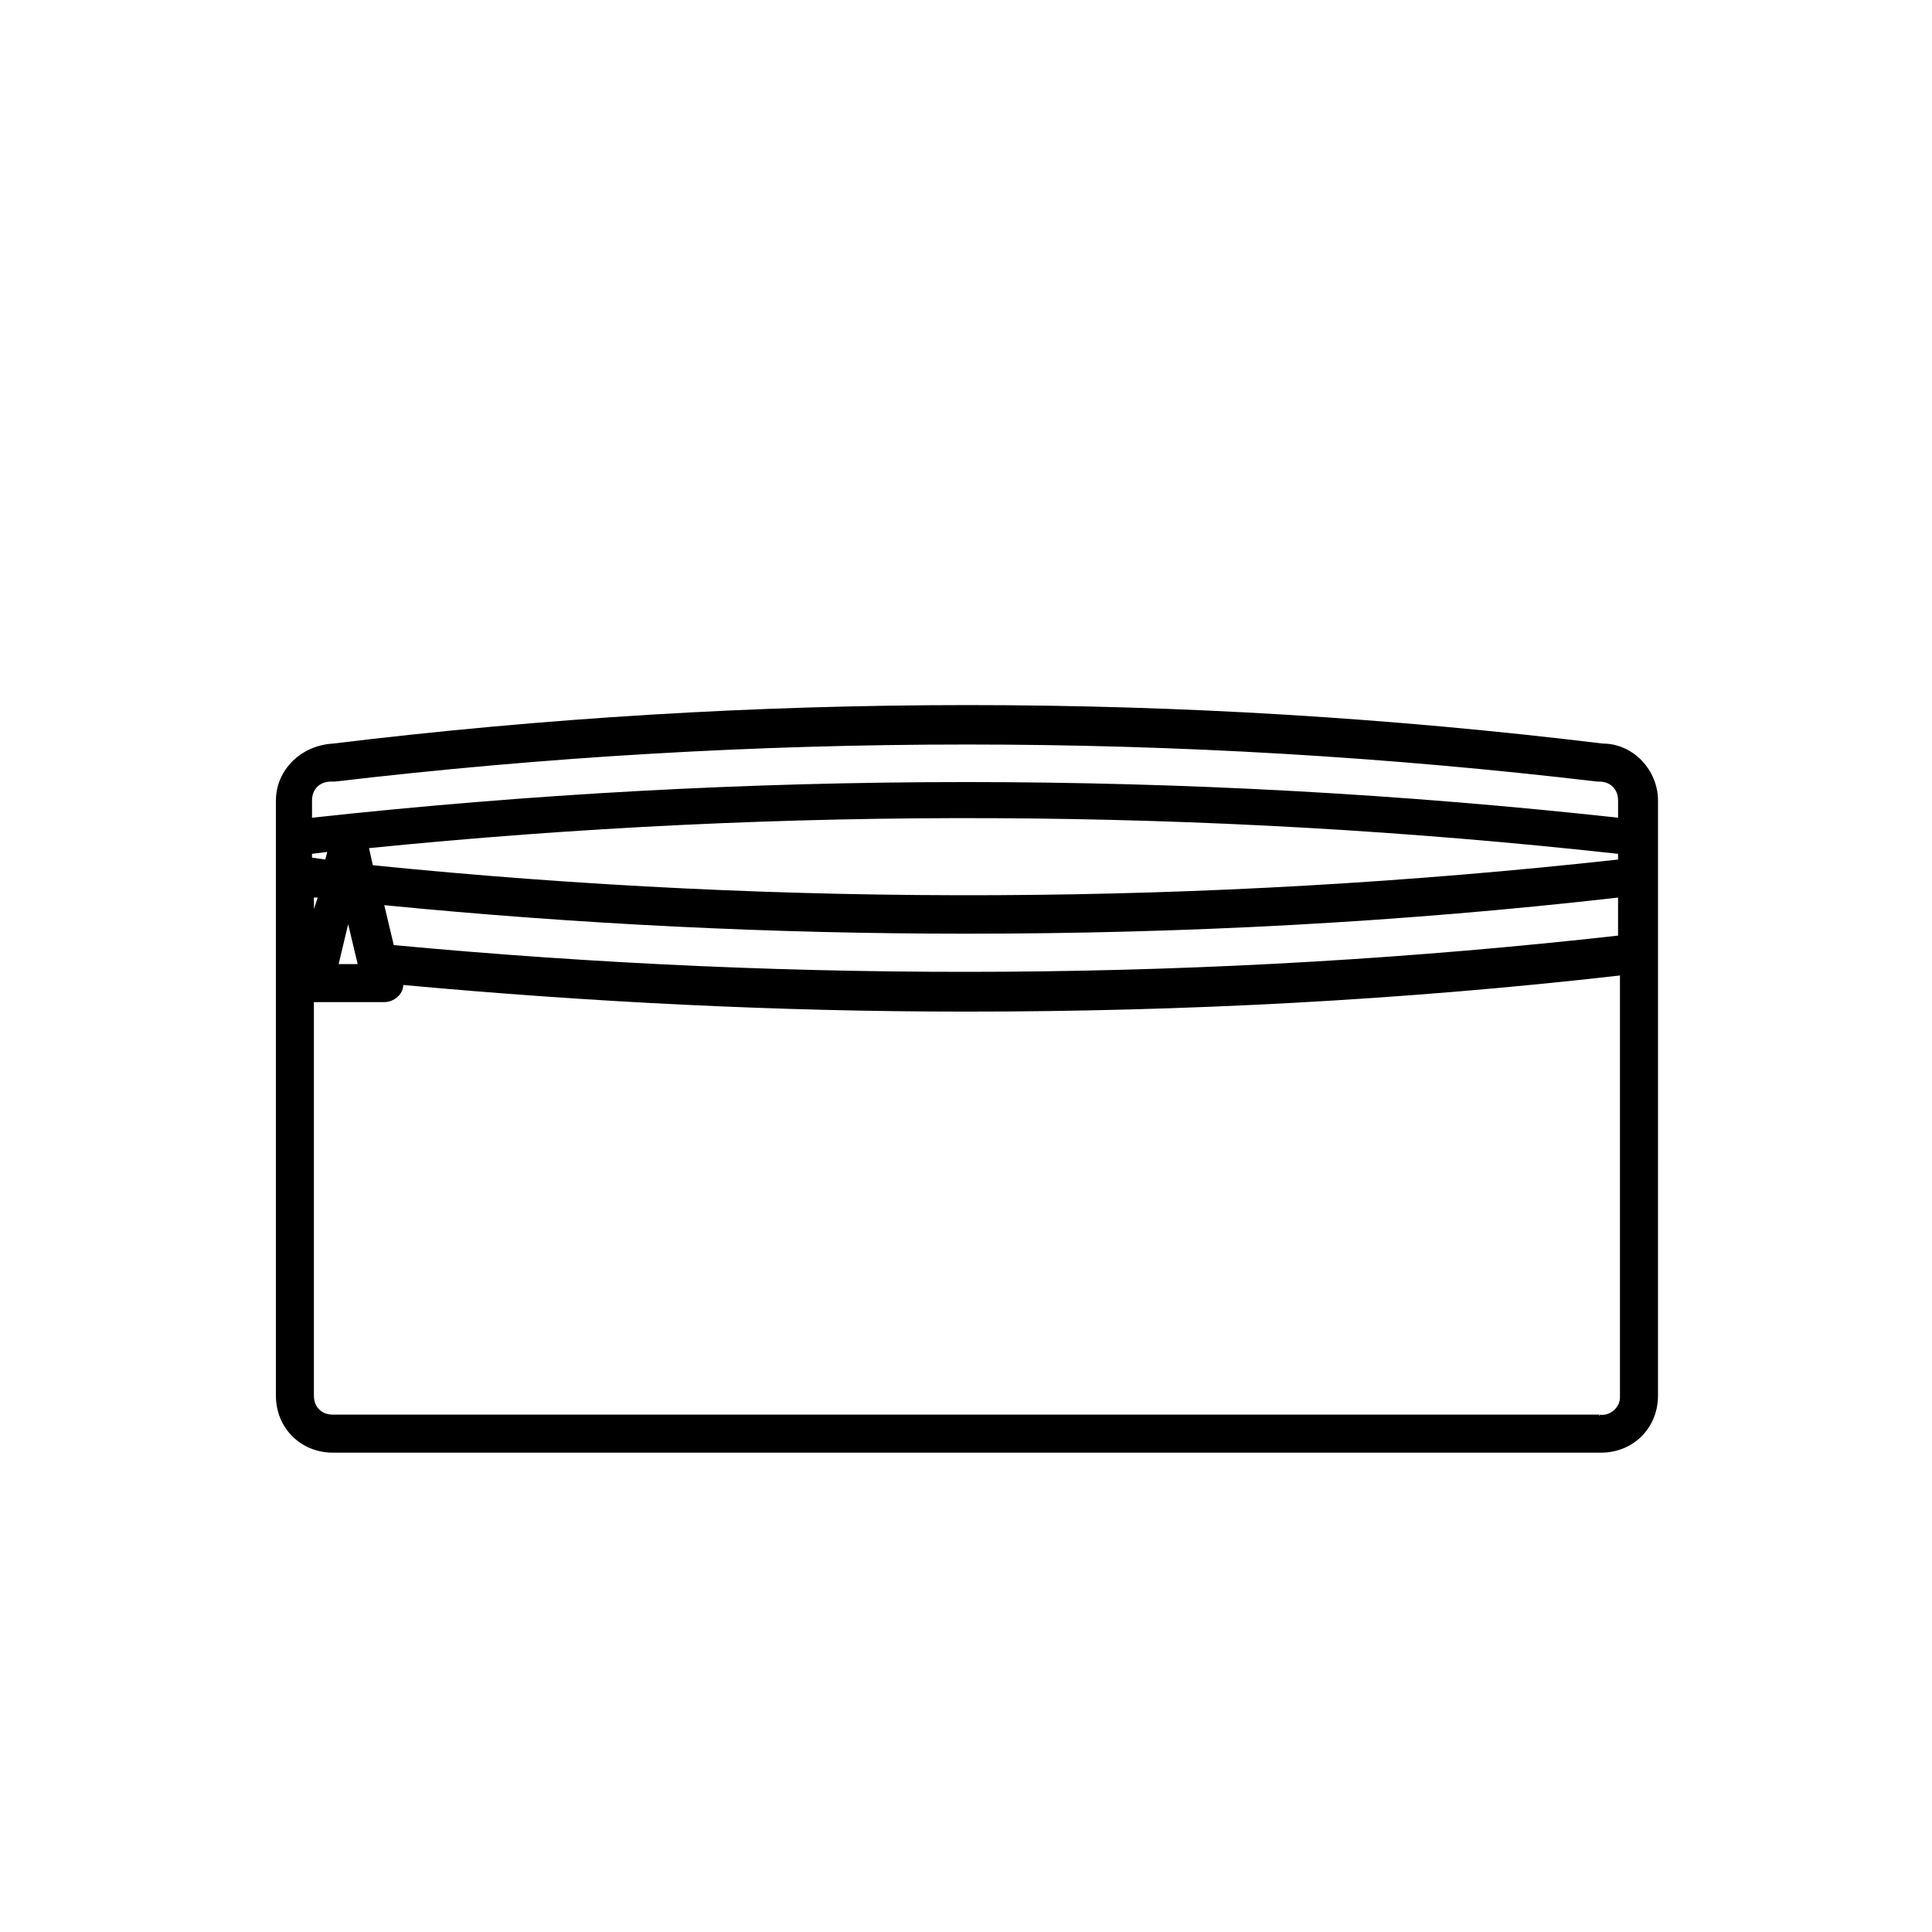 <?xml version="1.0" encoding="UTF-8"?>
<!-- Uploaded to: SVG Repo, www.svgrepo.com, Generator: SVG Repo Mixer Tools -->
<svg fill="#000000" width="800px" height="800px" version="1.1" viewBox="144 144 512 512" xmlns="http://www.w3.org/2000/svg">
 <path d="m217.12 356.17v157.69c0 8.566 6.551 15.113 15.113 15.113h336.04c8.566 0 15.113-6.551 15.113-15.113l0.004-157.69c0-8.062-6.551-15.113-14.609-15.113-111.85-13.602-224.7-13.602-336.54 0-8.57 0.5-15.117 7.051-15.117 15.113zm19.145 32.746 2.519 10.578-5.039 0.004zm-9.07-4.031v-3.023h1.008zm21.16 9.574-2.519-10.578c51.387 5.039 102.78 7.559 154.16 7.559 57.938 0 115.37-3.023 172.81-9.574v10.078c-107.82 12.086-216.64 12.59-324.45 2.516zm324.45-22.672c-109.83 12.09-220.16 12.594-330 1.512l-1.008-4.535c110.34-11.082 221.17-10.578 331 1.512zm-342.59 0-3.527-0.504v-1.008l4.031-0.504zm337.55 147.11h-335.54c-3.023 0-5.039-2.016-5.039-5.039v-104.29h18.641c2.519 0 5.039-2.016 5.039-4.535 49.375 4.535 99.25 7.055 149.13 7.055 57.938 0 115.88-3.023 173.31-9.574v111.85c0 2.519-2.519 5.039-5.543 4.535 0.504 0.504 0 0.504 0 0zm-335.03-167.77c111.34-13.098 223.69-13.098 334.53 0h0.504c3.023 0 5.039 2.016 5.039 5.039v4.535c-114.87-12.594-230.75-12.594-346.12 0v-4.535c0-3.023 2.016-5.039 5.039-5.039z"/>
</svg>